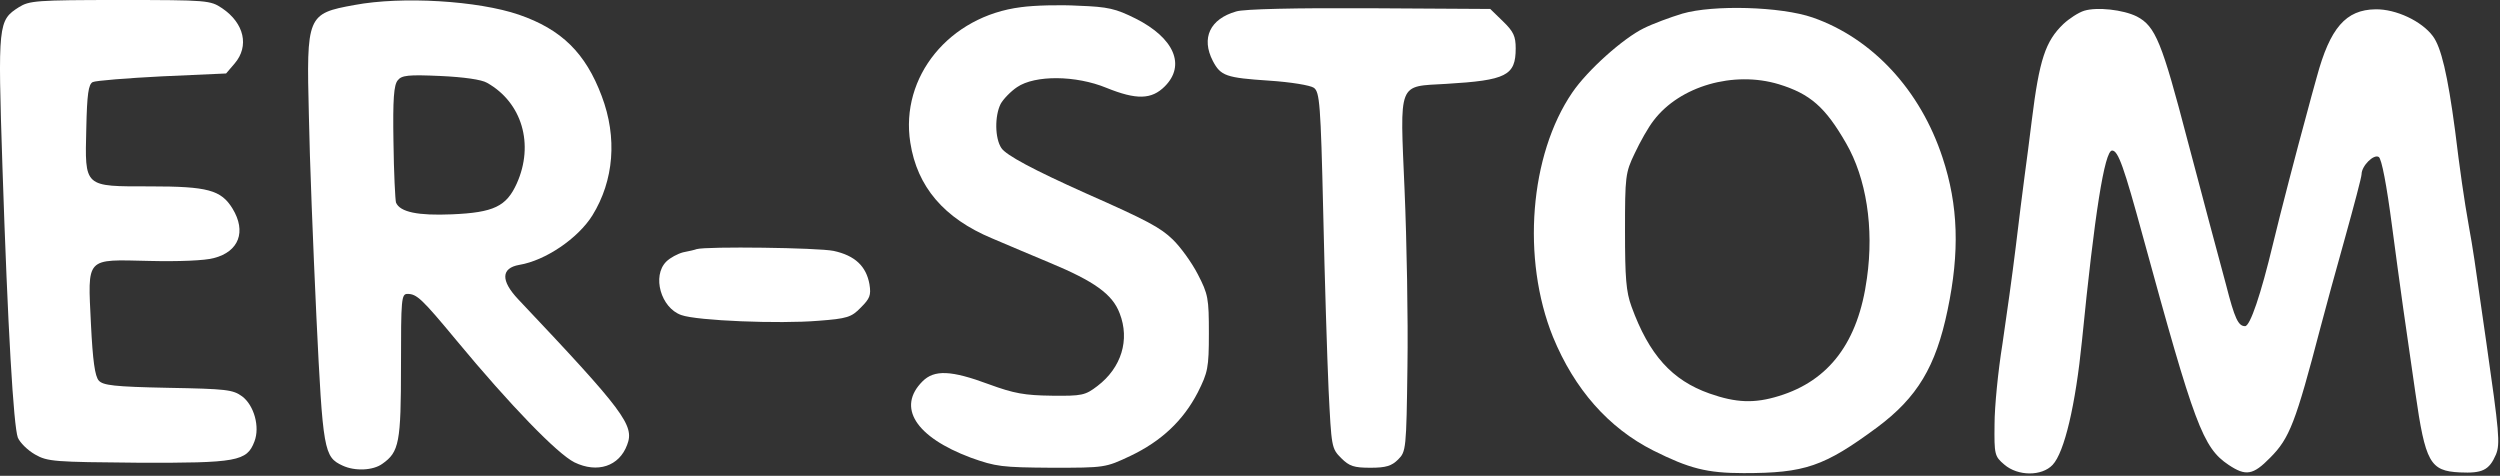 <?xml version="1.0" encoding="UTF-8"?> <svg xmlns="http://www.w3.org/2000/svg" width="930" height="177" viewBox="0 0 930 177" fill="none"><rect x="0" y="0" width="930" height="177" fill="#333333" stroke="none"/><path d="M7.037 2.667C-0.697 7.6 -0.83 8.667 0.903 61.867C2.903 122.533 5.037 158.4 6.636 162.8C7.436 164.667 10.236 167.467 13.037 169.067C17.703 171.733 20.103 171.867 51.437 172.133C88.237 172.267 91.837 171.6 94.636 164.267C96.77 158.8 94.503 150.8 90.103 147.467C86.636 144.933 84.237 144.667 62.503 144.267C42.37 143.867 38.37 143.333 36.77 141.6C35.303 140 34.503 134.133 33.837 120.667C32.636 95.333 31.57 96.533 55.57 97.067C66.37 97.333 76.37 96.933 79.57 96C88.903 93.6 91.703 86.133 86.503 77.6C82.237 70.666 77.303 69.333 55.837 69.333C31.037 69.333 31.57 69.867 32.103 47.733C32.37 35.066 32.903 31.333 34.503 30.533C35.57 30 47.17 29.067 60.236 28.4L84.103 27.333L87.303 23.6C92.77 17.2 90.903 8.667 82.636 3.067C78.237 0.133 77.303 -0 44.636 -0C13.437 -0 10.903 0.267 7.037 2.667Z" fill="white"></path><path d="M131.836 1.866C114.236 5.066 113.969 5.733 114.903 42.933C115.169 58.533 116.503 92.266 117.703 117.866C120.103 167.733 120.503 170 127.436 173.2C131.969 175.333 138.769 175.066 142.236 172.533C148.503 168.133 149.169 164.666 149.169 136C149.169 111.2 149.303 109.333 151.569 109.333C155.036 109.333 156.903 111.066 169.836 126.666C189.836 150.8 207.303 168.8 213.703 172C222.236 176.133 230.369 173.466 233.303 165.466C236.103 158.266 232.236 153.066 192.769 111.333C186.236 104.4 186.369 99.733 193.169 98.533C202.903 96.933 215.036 88.666 220.369 80.133C228.369 67.2 229.703 51.2 223.836 35.733C217.836 19.733 208.903 10.933 193.036 5.466C177.836 0.266 149.569 -1.467 131.836 1.866ZM181.169 30.8C194.236 38.133 198.769 53.733 192.236 68.266C188.369 76.8 183.703 79.066 168.103 79.733C155.569 80.266 148.769 78.933 147.303 75.333C147.036 74.4 146.503 64.266 146.369 52.8C146.103 36.8 146.503 31.6 147.969 29.866C149.436 28 151.836 27.733 163.836 28.266C172.503 28.666 179.169 29.6 181.169 30.8Z" fill="white"></path><path d="M379.836 2.667C353.17 6 334.77 28.533 338.636 53.067C341.17 69.467 351.17 81.2 369.036 88.667C375.303 91.333 385.036 95.467 390.503 97.733C407.17 104.667 413.836 109.467 416.503 116.533C420.37 126.4 417.17 136.8 408.236 143.6C403.703 147.067 402.503 147.333 391.303 147.2C381.17 147.067 377.303 146.4 367.836 142.933C353.836 137.733 347.57 137.467 343.17 141.867C333.57 151.467 340.503 162.533 361.17 170.267C370.503 173.6 372.636 173.867 391.17 174C411.036 174 411.17 174 420.503 169.6C431.97 164.133 440.103 156.533 445.57 146C449.303 138.533 449.703 136.933 449.703 124C449.703 110.933 449.436 109.467 445.57 102C443.303 97.6 439.036 91.733 436.236 89.067C431.703 84.667 426.77 82 403.836 71.867C384.503 63.2 374.236 57.733 372.503 55.067C370.103 51.467 369.97 43.2 372.236 38.667C373.17 36.933 375.97 34 378.37 32.4C385.036 27.867 400.236 28 411.57 32.667C422.77 37.2 428.37 37.067 433.303 32.133C441.17 24.267 436.77 14.133 422.503 6.933C415.036 3.2 412.236 2.533 401.17 2.133C394.236 1.733 384.636 2 379.836 2.667Z" fill="white"></path><path d="M459.838 4.267C450.105 7.067 446.771 14.133 451.171 22.667C454.105 28.267 456.105 28.933 472.105 30C480.238 30.533 487.438 31.733 488.771 32.667C490.905 34.267 491.305 38.533 492.238 78.933C492.771 103.333 493.705 133.067 494.238 145.067C495.305 166.267 495.305 166.8 498.905 170.4C501.971 173.467 503.705 174 509.838 174C515.571 174 517.705 173.333 520.105 170.933C523.038 168 523.171 167.2 523.571 136.267C523.838 118.933 523.305 89.467 522.505 70.8C520.771 29.867 519.838 32.267 537.971 31.2C560.371 29.867 563.838 28.133 563.838 18C563.838 13.467 563.038 11.733 559.038 7.867L554.371 3.333L509.438 3.067C482.371 2.933 462.638 3.333 459.838 4.267Z" fill="white"></path><path d="M625.837 5.067C621.437 6.4 614.904 8.8 611.437 10.533C603.837 14.267 590.637 26 584.904 34.4C569.037 57.6 565.971 96.267 577.704 125.333C585.704 144.8 598.371 159.2 615.037 167.6C628.371 174.267 634.904 176 648.637 176C671.437 176 678.504 173.6 698.371 158.933C713.171 147.867 720.104 136.533 724.504 115.333C729.037 93.733 728.504 76.4 722.637 58.667C714.371 33.467 696.504 14.267 674.371 6.533C662.504 2.4 637.304 1.733 625.837 5.067ZM661.704 31.333C673.437 34.933 679.037 39.867 686.771 53.333C694.237 66.267 697.171 84.667 694.504 103.467C691.304 127.2 680.504 141.6 661.704 147.333C652.637 150.133 645.837 149.867 635.971 146.4C621.971 141.467 613.437 132 606.904 114C604.904 108.533 604.504 103.333 604.504 86C604.504 65.6 604.637 64.267 608.104 57.067C610.104 52.8 613.171 47.333 615.171 44.8C624.904 32 644.904 26.267 661.704 31.333Z" fill="white"></path><path d="M775.304 3.999C773.171 4.666 769.704 6.933 767.571 8.933C760.904 15.333 758.638 22.133 755.838 44.666C755.038 51.199 753.838 60.533 753.171 65.333C752.504 70.133 751.038 82.133 749.838 91.999C748.638 101.866 746.371 118.133 744.904 127.999C743.304 137.866 741.971 151.333 741.971 157.733C741.838 169.066 741.971 169.733 745.571 172.799C750.638 177.199 759.571 177.199 763.571 172.933C767.971 168.266 772.104 150.666 774.504 126.666C779.171 79.599 782.904 55.999 785.704 55.999C787.971 55.999 790.104 62.133 797.171 87.999C816.371 158.133 819.438 166.533 829.038 172.933C835.438 177.199 838.104 176.799 844.504 170.266C851.704 163.066 853.971 157.199 863.171 121.999C864.904 115.333 869.038 100.266 872.371 88.399C875.704 76.399 878.504 65.866 878.504 64.799C878.504 61.733 883.038 57.199 884.904 58.399C885.971 59.066 887.838 68.799 889.838 84.133C892.771 106.266 895.038 122.399 898.504 145.999C902.238 172.133 903.971 175.199 915.038 175.733C923.438 176.133 925.971 174.933 928.504 169.066C930.104 165.066 929.704 160.799 924.904 127.333C920.238 94.533 919.971 92.799 918.504 84.666C917.704 80.266 916.504 72.799 915.838 67.999C915.171 63.199 913.971 54.533 913.304 48.666C910.504 27.599 908.104 17.599 905.038 13.466C900.904 7.866 891.304 3.333 883.704 3.466C872.638 3.599 866.771 10.399 861.838 28.666C860.771 32.266 859.038 38.933 857.838 43.333C855.038 53.466 848.238 79.466 845.571 90.666C841.038 109.599 837.038 121.333 835.171 121.333C832.638 121.333 831.304 118.533 828.104 105.999C826.504 100.133 823.704 89.599 821.838 82.666C819.971 75.733 816.371 61.866 813.704 51.999C804.238 15.733 801.838 9.733 794.904 6.133C789.838 3.599 780.104 2.533 775.304 3.999Z" fill="white"></path><path d="M259.169 92.666C258.503 92.933 256.236 93.466 254.103 93.866C252.103 94.399 249.303 95.866 247.836 97.333C242.503 102.666 245.836 114.533 253.436 117.199C259.303 119.333 289.969 120.533 304.369 119.333C315.169 118.533 316.769 117.999 320.236 114.399C323.569 111.066 324.103 109.866 323.436 105.733C322.236 99.066 318.103 95.066 310.103 93.333C304.236 92.133 263.036 91.599 259.169 92.666Z" fill="white"></path></svg> 